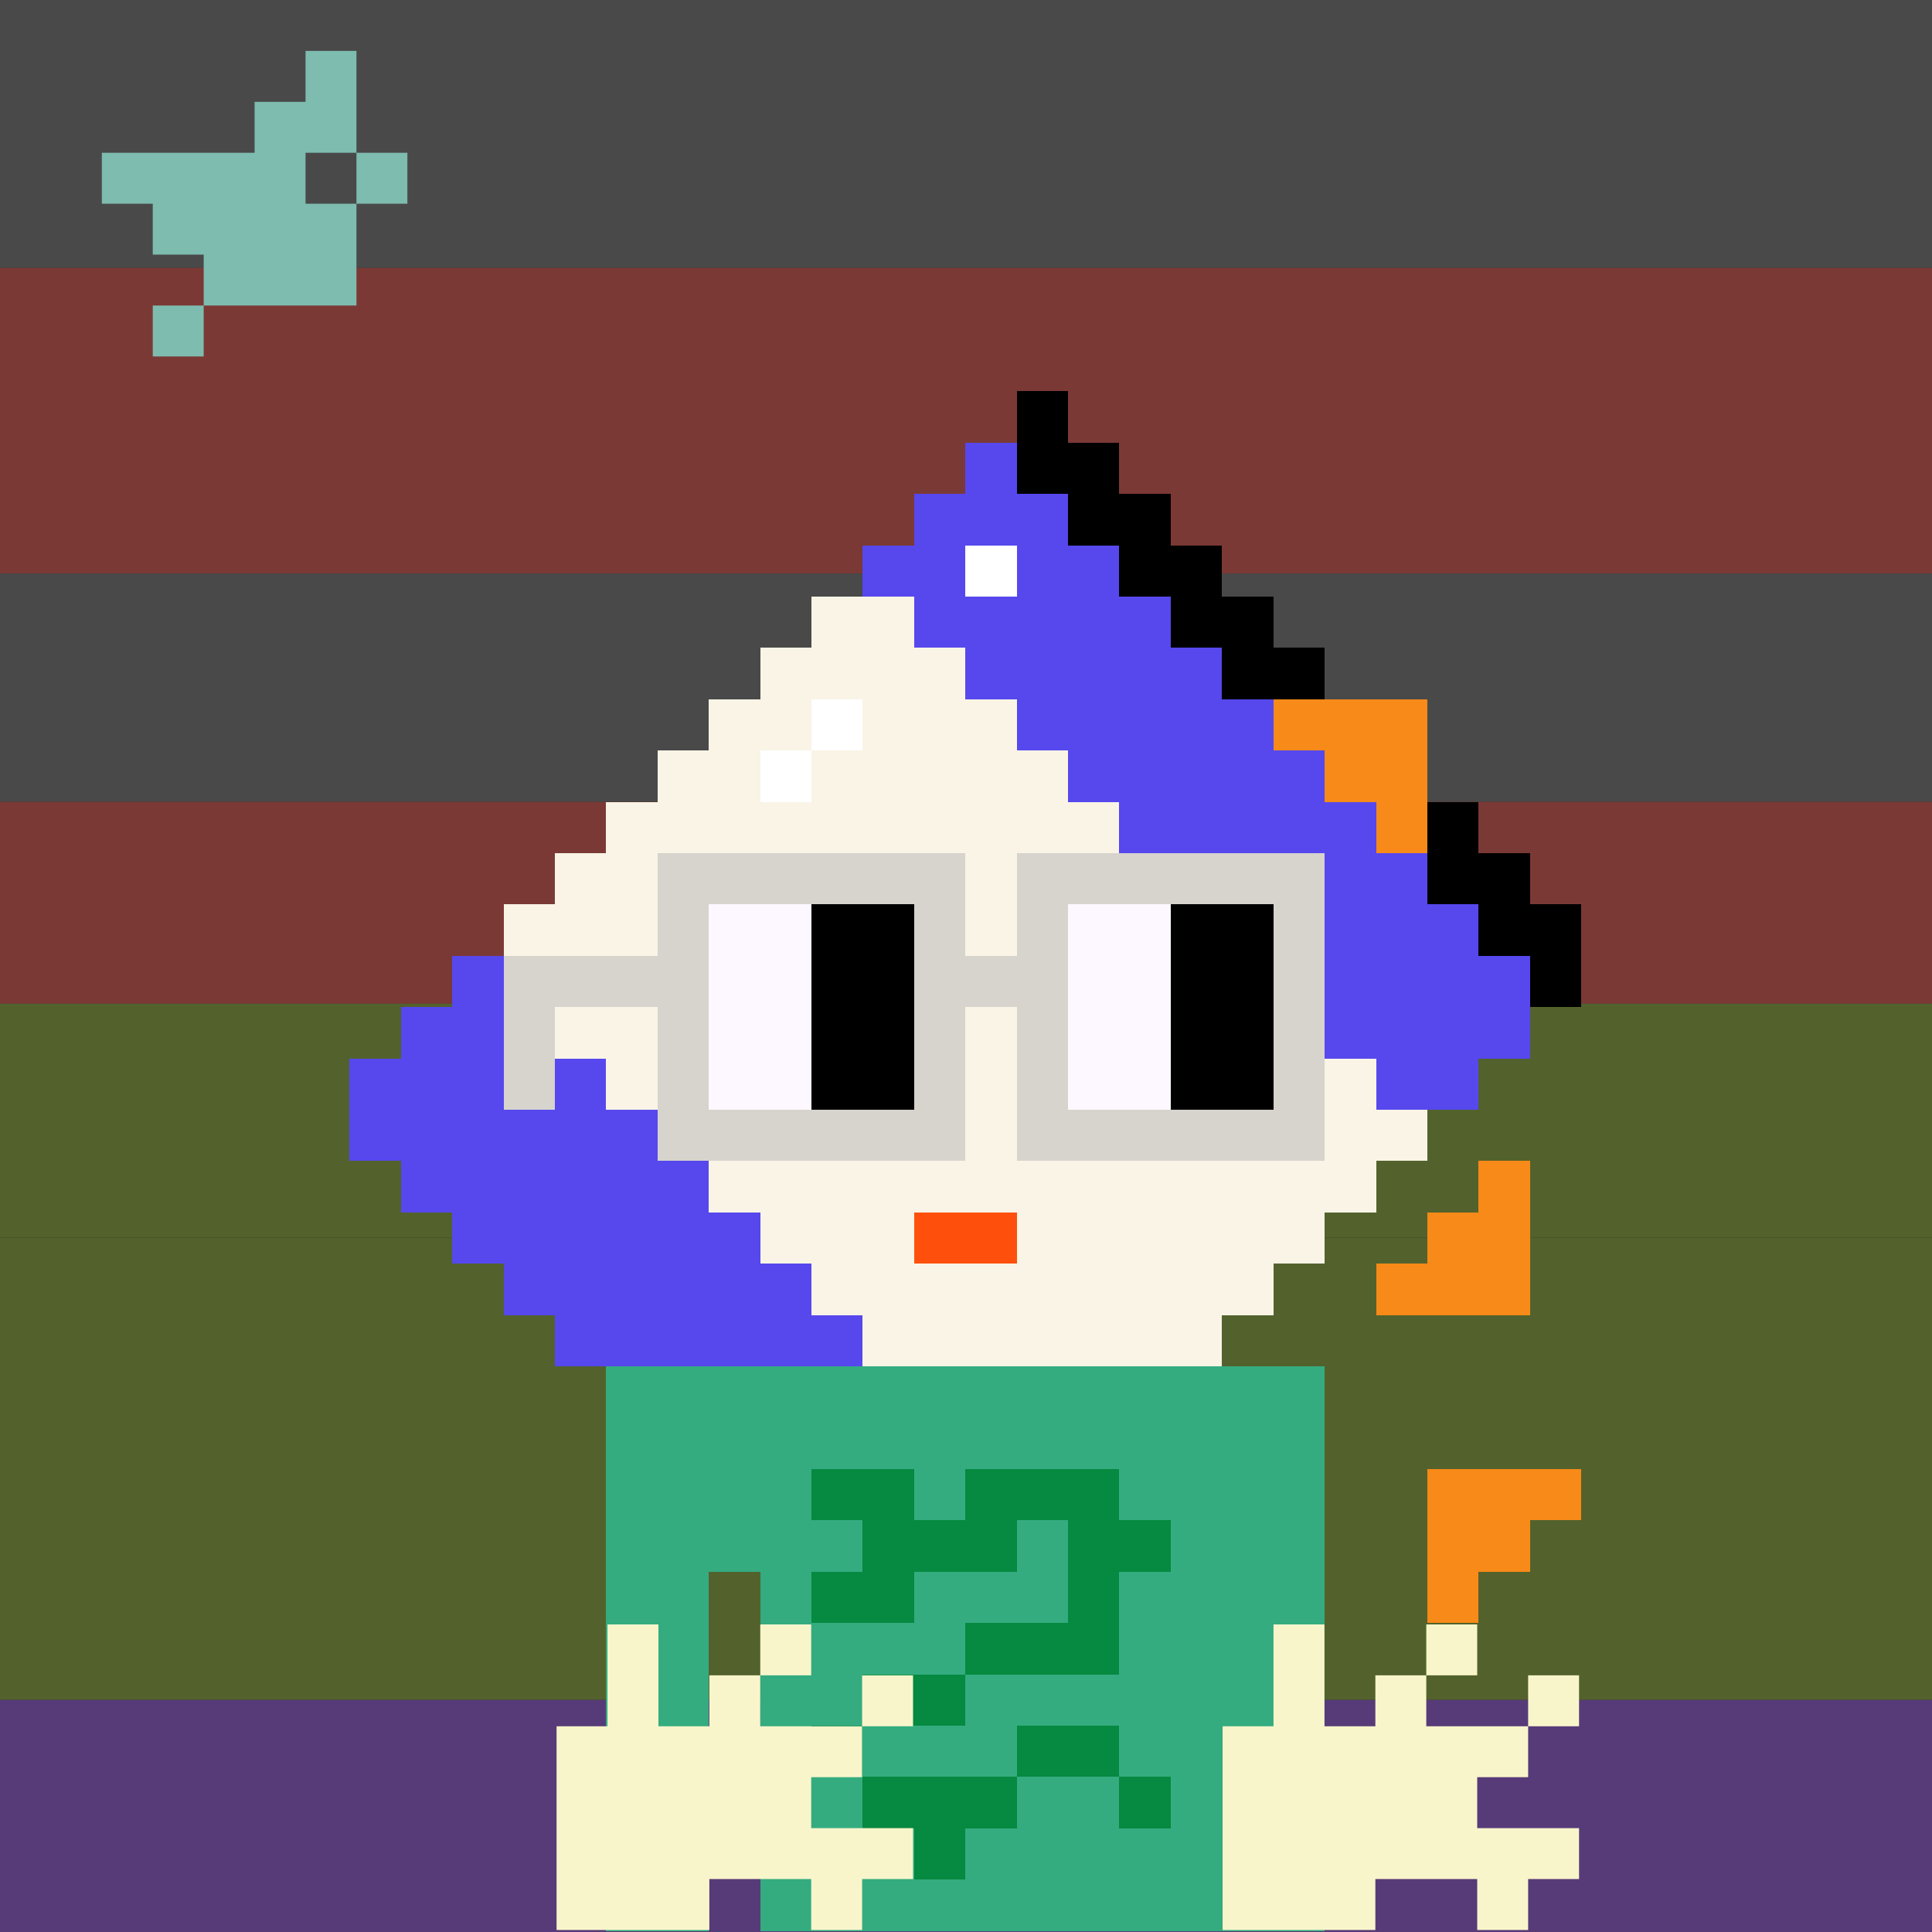 <svg viewBox="0 0 1024 1024"  xmlns="http://www.w3.org/2000/svg">
<rect x="0" y="0" width="1024" height="1024" fill="#333333" stroke="none"/>
<defs>
<g id="nouns553" transform="scale(3.2)" shape-rendering="crispEdges">
<rect width="140" height="10" x="90" y="210" fill="#34ac80" /><rect width="140" height="10" x="90" y="220" fill="#34ac80" /><rect width="140" height="10" x="90" y="230" fill="#34ac80" /><rect width="140" height="10" x="90" y="240" fill="#34ac80" /><rect width="20" height="10" x="90" y="250" fill="#34ac80" /><rect width="110" height="10" x="120" y="250" fill="#34ac80" /><rect width="20" height="10" x="90" y="260" fill="#34ac80" /><rect width="110" height="10" x="120" y="260" fill="#34ac80" /><rect width="20" height="10" x="90" y="270" fill="#34ac80" /><rect width="110" height="10" x="120" y="270" fill="#34ac80" /><rect width="20" height="10" x="90" y="280" fill="#34ac80" /><rect width="110" height="10" x="120" y="280" fill="#34ac80" /><rect width="20" height="10" x="90" y="290" fill="#34ac80" /><rect width="110" height="10" x="120" y="290" fill="#34ac80" /><rect width="20" height="10" x="90" y="300" fill="#34ac80" /><rect width="110" height="10" x="120" y="300" fill="#34ac80" /><rect width="20" height="10" x="90" y="310" fill="#34ac80" /><rect width="110" height="10" x="120" y="310" fill="#34ac80" /><rect width="20" height="10" x="130" y="230" fill="#068940" /><rect width="30" height="10" x="160" y="230" fill="#068940" /><rect width="30" height="10" x="140" y="240" fill="#068940" /><rect width="20" height="10" x="180" y="240" fill="#068940" /><rect width="20" height="10" x="130" y="250" fill="#068940" /><rect width="10" height="10" x="180" y="250" fill="#068940" /><rect width="30" height="10" x="160" y="260" fill="#068940" /><rect width="20" height="10" x="140" y="270" fill="#068940" /><rect width="10" height="10" x="130" y="280" fill="#068940" /><rect width="20" height="10" x="170" y="280" fill="#068940" /><rect width="30" height="10" x="140" y="290" fill="#068940" /><rect width="10" height="10" x="190" y="290" fill="#068940" /><rect width="10" height="10" x="150" y="300" fill="#068940" /><rect width="10" height="10" x="170" y="20" fill="#000000" /><rect width="10" height="10" x="160" y="30" fill="#5648ed" /><rect width="20" height="10" x="170" y="30" fill="#000000" /><rect width="30" height="10" x="150" y="40" fill="#5648ed" /><rect width="20" height="10" x="180" y="40" fill="#000000" /><rect width="20" height="10" x="140" y="50" fill="#5648ed" /><rect width="10" height="10" x="160" y="50" fill="#ffffff" /><rect width="20" height="10" x="170" y="50" fill="#5648ed" /><rect width="20" height="10" x="190" y="50" fill="#000000" /><rect width="20" height="10" x="130" y="60" fill="#f9f4e6" /><rect width="50" height="10" x="150" y="60" fill="#5648ed" /><rect width="20" height="10" x="200" y="60" fill="#000000" /><rect width="40" height="10" x="120" y="70" fill="#f9f4e6" /><rect width="50" height="10" x="160" y="70" fill="#5648ed" /><rect width="20" height="10" x="210" y="70" fill="#000000" /><rect width="20" height="10" x="110" y="80" fill="#f9f4e6" /><rect width="10" height="10" x="130" y="80" fill="#ffffff" /><rect width="30" height="10" x="140" y="80" fill="#f9f4e6" /><rect width="50" height="10" x="170" y="80" fill="#5648ed" /><rect width="30" height="10" x="220" y="80" fill="#f78a18" /><rect width="20" height="10" x="100" y="90" fill="#f9f4e6" /><rect width="10" height="10" x="120" y="90" fill="#ffffff" /><rect width="50" height="10" x="130" y="90" fill="#f9f4e6" /><rect width="50" height="10" x="180" y="90" fill="#5648ed" /><rect width="20" height="10" x="230" y="90" fill="#f78a18" /><rect width="100" height="10" x="90" y="100" fill="#f9f4e6" /><rect width="50" height="10" x="190" y="100" fill="#5648ed" /><rect width="10" height="10" x="240" y="100" fill="#f78a18" /><rect width="10" height="10" x="250" y="100" fill="#000000" /><rect width="120" height="10" x="80" y="110" fill="#f9f4e6" /><rect width="50" height="10" x="200" y="110" fill="#5648ed" /><rect width="20" height="10" x="250" y="110" fill="#000000" /><rect width="140" height="10" x="70" y="120" fill="#f9f4e6" /><rect width="50" height="10" x="210" y="120" fill="#5648ed" /><rect width="20" height="10" x="260" y="120" fill="#000000" /><rect width="10" height="10" x="60" y="130" fill="#5648ed" /><rect width="150" height="10" x="70" y="130" fill="#f9f4e6" /><rect width="50" height="10" x="220" y="130" fill="#5648ed" /><rect width="10" height="10" x="270" y="130" fill="#000000" /><rect width="30" height="10" x="50" y="140" fill="#5648ed" /><rect width="150" height="10" x="80" y="140" fill="#f9f4e6" /><rect width="40" height="10" x="230" y="140" fill="#5648ed" /><rect width="50" height="10" x="40" y="150" fill="#5648ed" /><rect width="150" height="10" x="90" y="150" fill="#f9f4e6" /><rect width="20" height="10" x="240" y="150" fill="#5648ed" /><rect width="60" height="10" x="40" y="160" fill="#5648ed" /><rect width="150" height="10" x="100" y="160" fill="#f9f4e6" /><rect width="60" height="10" x="50" y="170" fill="#5648ed" /><rect width="130" height="10" x="110" y="170" fill="#f9f4e6" /><rect width="10" height="10" x="260" y="170" fill="#f78a18" /><rect width="60" height="10" x="60" y="180" fill="#5648ed" /><rect width="30" height="10" x="120" y="180" fill="#f9f4e6" /><rect width="20" height="10" x="150" y="180" fill="#fe500c" /><rect width="60" height="10" x="170" y="180" fill="#f9f4e6" /><rect width="20" height="10" x="250" y="180" fill="#f78a18" /><rect width="60" height="10" x="70" y="190" fill="#5648ed" /><rect width="90" height="10" x="130" y="190" fill="#f9f4e6" /><rect width="30" height="10" x="240" y="190" fill="#f78a18" /><rect width="60" height="10" x="80" y="200" fill="#5648ed" /><rect width="70" height="10" x="140" y="200" fill="#f9f4e6" /><rect width="30" height="10" x="250" y="230" fill="#f78a18" /><rect width="20" height="10" x="250" y="240" fill="#f78a18" /><rect width="10" height="10" x="250" y="250" fill="#f78a18" /><rect width="60" height="10" x="100" y="110" fill="#d7d3cd" /><rect width="60" height="10" x="170" y="110" fill="#d7d3cd" /><rect width="10" height="10" x="100" y="120" fill="#d7d3cd" /><rect width="20" height="10" x="110" y="120" fill="#fdf8ff" /><rect width="20" height="10" x="130" y="120" fill="#000000" /><rect width="10" height="10" x="150" y="120" fill="#d7d3cd" /><rect width="10" height="10" x="170" y="120" fill="#d7d3cd" /><rect width="20" height="10" x="180" y="120" fill="#fdf8ff" /><rect width="20" height="10" x="200" y="120" fill="#000000" /><rect width="10" height="10" x="220" y="120" fill="#d7d3cd" /><rect width="40" height="10" x="70" y="130" fill="#d7d3cd" /><rect width="20" height="10" x="110" y="130" fill="#fdf8ff" /><rect width="20" height="10" x="130" y="130" fill="#000000" /><rect width="30" height="10" x="150" y="130" fill="#d7d3cd" /><rect width="20" height="10" x="180" y="130" fill="#fdf8ff" /><rect width="20" height="10" x="200" y="130" fill="#000000" /><rect width="10" height="10" x="220" y="130" fill="#d7d3cd" /><rect width="10" height="10" x="70" y="140" fill="#d7d3cd" /><rect width="10" height="10" x="100" y="140" fill="#d7d3cd" /><rect width="20" height="10" x="110" y="140" fill="#fdf8ff" /><rect width="20" height="10" x="130" y="140" fill="#000000" /><rect width="10" height="10" x="150" y="140" fill="#d7d3cd" /><rect width="10" height="10" x="170" y="140" fill="#d7d3cd" /><rect width="20" height="10" x="180" y="140" fill="#fdf8ff" /><rect width="20" height="10" x="200" y="140" fill="#000000" /><rect width="10" height="10" x="220" y="140" fill="#d7d3cd" /><rect width="10" height="10" x="70" y="150" fill="#d7d3cd" /><rect width="10" height="10" x="100" y="150" fill="#d7d3cd" /><rect width="20" height="10" x="110" y="150" fill="#fdf8ff" /><rect width="20" height="10" x="130" y="150" fill="#000000" /><rect width="10" height="10" x="150" y="150" fill="#d7d3cd" /><rect width="10" height="10" x="170" y="150" fill="#d7d3cd" /><rect width="20" height="10" x="180" y="150" fill="#fdf8ff" /><rect width="20" height="10" x="200" y="150" fill="#000000" /><rect width="10" height="10" x="220" y="150" fill="#d7d3cd" /><rect width="60" height="10" x="100" y="160" fill="#d7d3cd" /><rect width="60" height="10" x="170" y="160" fill="#d7d3cd" />
</g>
<g x_x="x" id="japaNouns975"><g x_x="x"><rect x="0" y="0" width="1024" height="142" fill="#494949"/>
<rect x="0" y="142" width="1024" height="162" fill="#7b3935"/>
<rect x="0" y="304" width="1024" height="121" fill="#494949"/>
<rect x="0" y="425" width="1024" height="107" fill="#7b3935"/>
<rect x="0" y="532" width="1024" height="124" fill="#53622c"/>
<rect x="0" y="656" width="1024" height="245" fill="#53622c"/>
<rect x="0" y="901" width="1024" height="123" fill="#573b78"/>
</g>
<path d="M4 0h1v2h1v1H5v2H2v1H1V5h1V4H1V3H0V2h3V1h1zm1 2H4v1h1z" fill="rgb(126,188,175)" transform="scale(26.99) translate(2 1)" id="bird"/>
<use href="#nouns553" transform="scale(0.85) translate(90 180)"/>
<path d="M1 0h1v2h1V1h1V0h1v1H4v1h2V1h1v1H6v1H5v1h2v1H6v1H5V5H3v1H0V2h1z" fill="#f9f5cb" transform="scale(26.99) translate(10.93 31.9)" id="hand"/>
<use href="#hand" transform="translate(353 0)"/>
</g>
</defs>
<use href="#japaNouns975" />
</svg>
